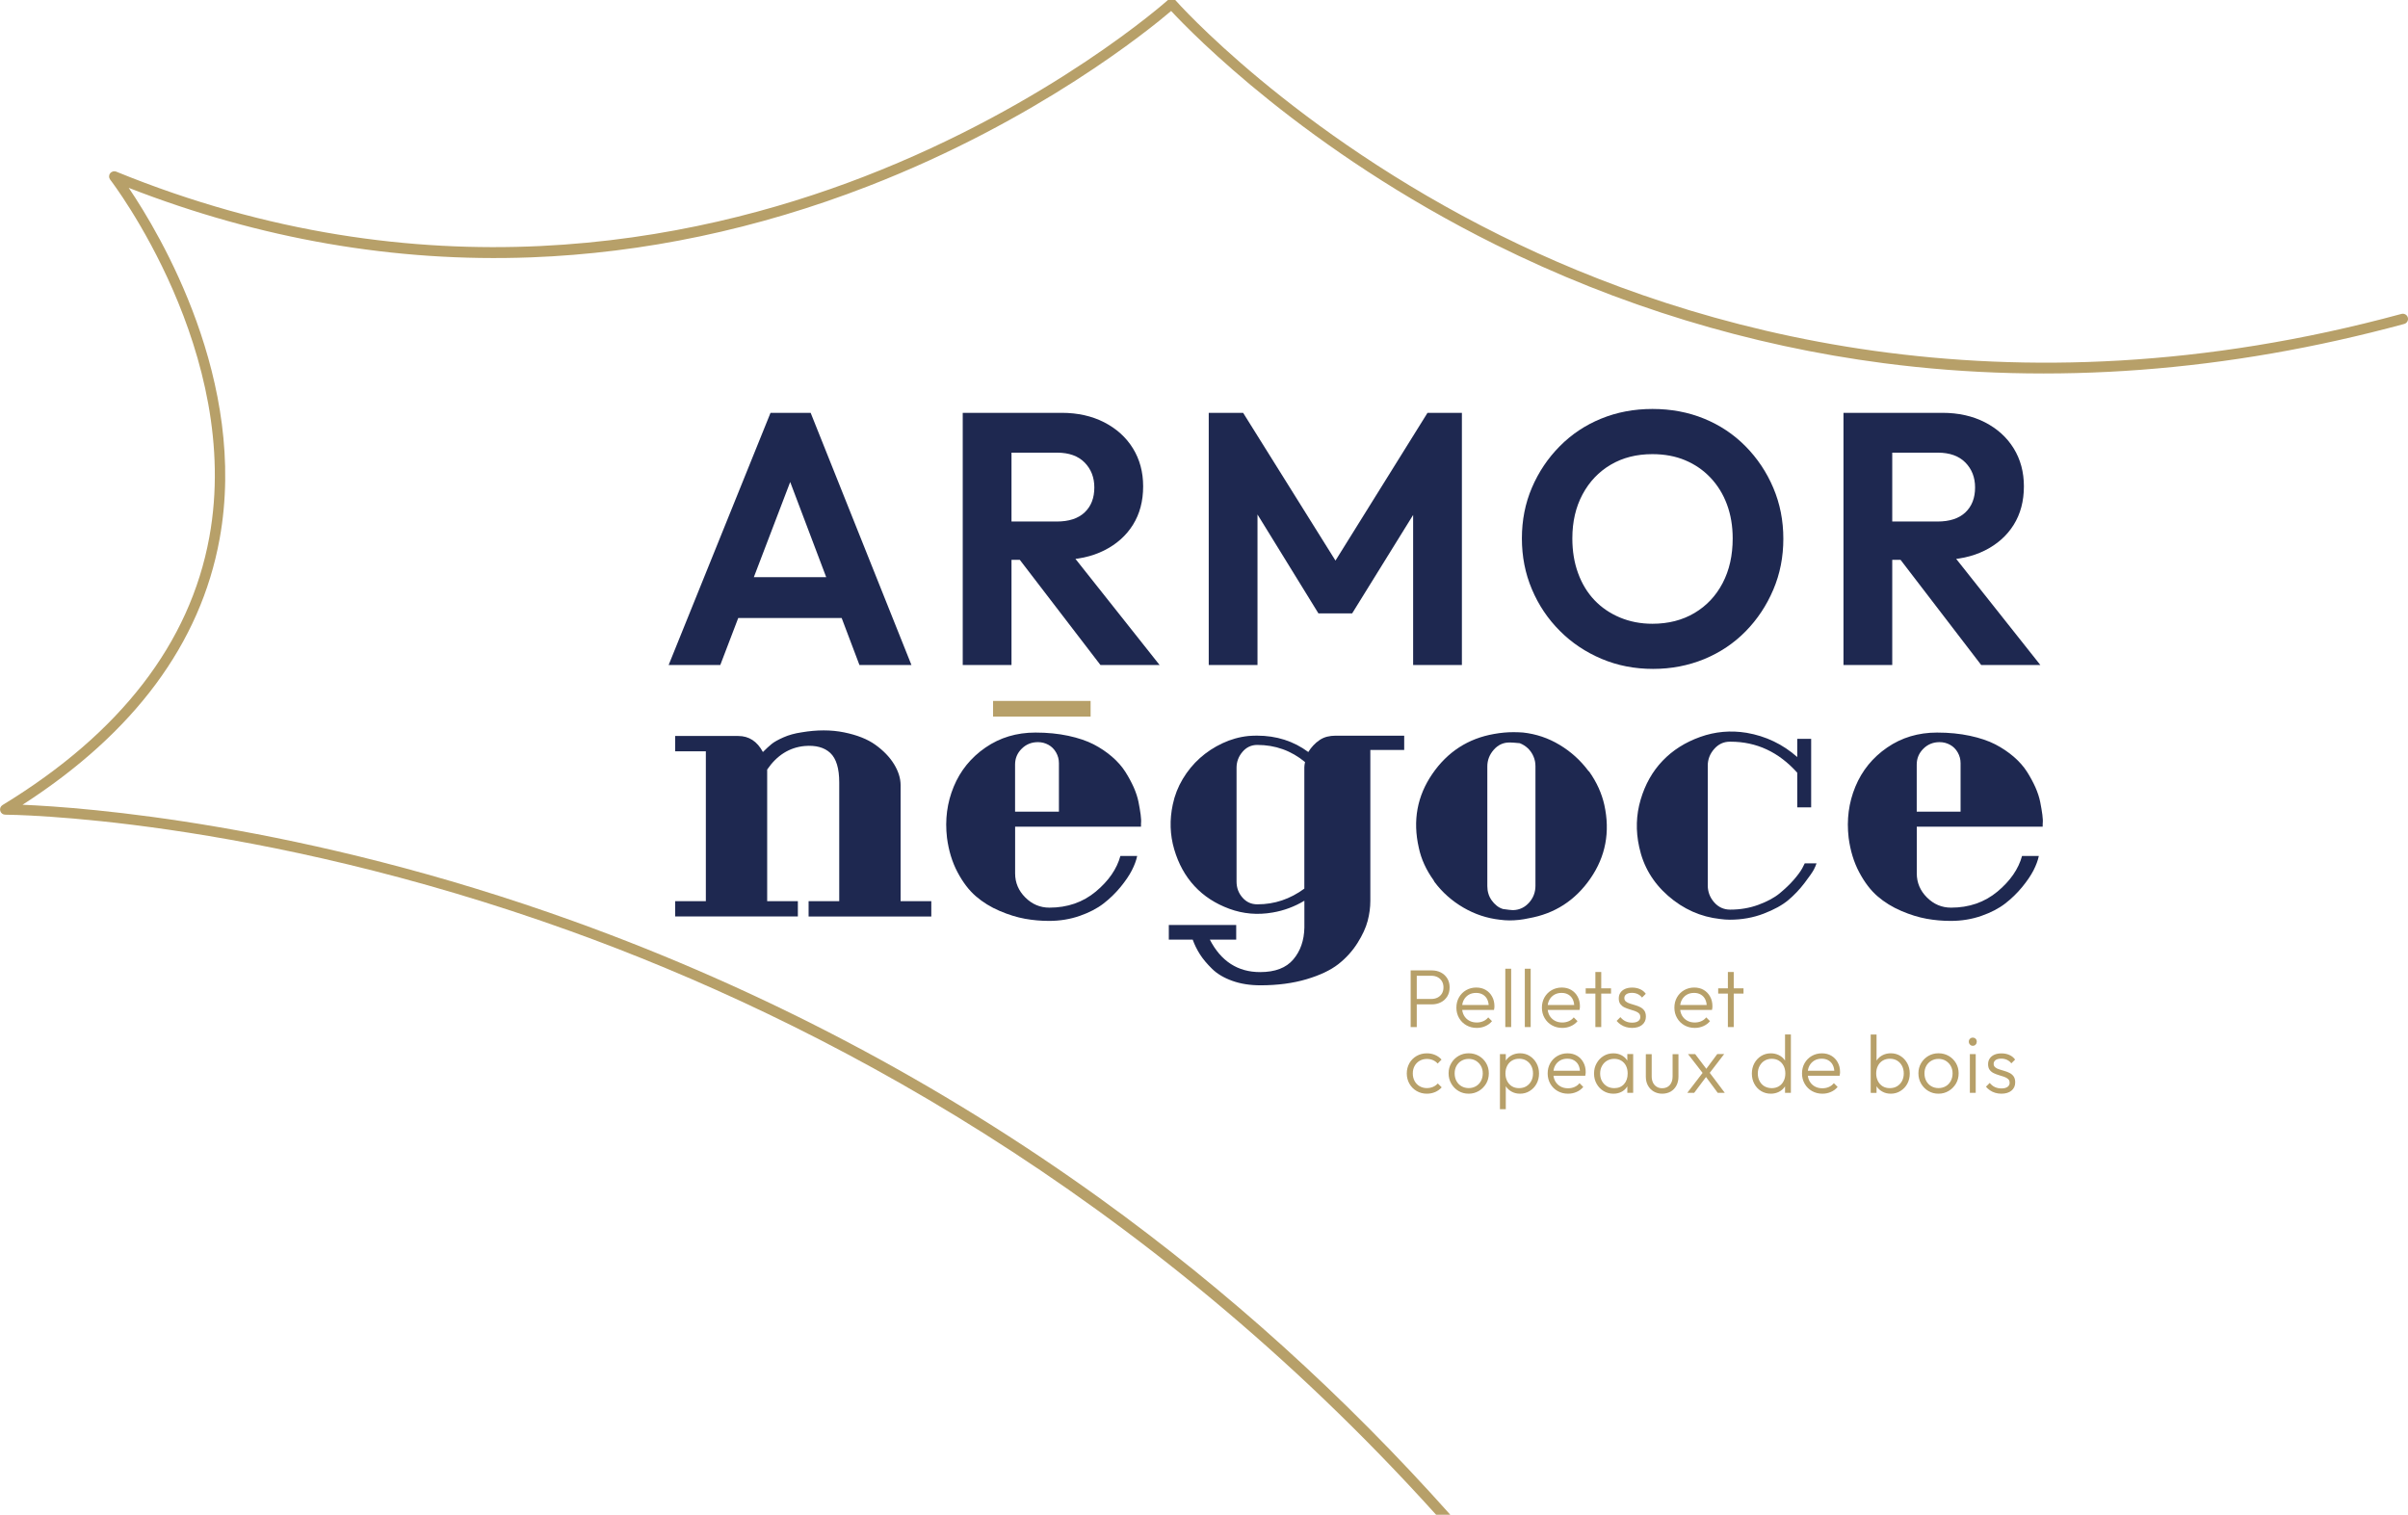 <?xml version="1.0" encoding="utf-8"?>
<!-- Generator: Adobe Illustrator 28.1.0, SVG Export Plug-In . SVG Version: 6.00 Build 0)  -->
<svg version="1.1" id="Calque_1" xmlns="http://www.w3.org/2000/svg" xmlns:xlink="http://www.w3.org/1999/xlink" x="0px" y="0px"
	 viewBox="0 0 484.91 305.07" style="enable-background:new 0 0 484.91 305.07;" xml:space="preserve">
<style type="text/css">
	.st0{fill:#1E2850;}
	.st1{fill:#B7A069;}
</style>
<g>
	<g>
		<g>
			<path class="st0" d="M181.36,181.49h6.18v3.09h-24.71v-3.09H169v-23.92c0-2.82-0.6-4.8-1.8-5.93c-1.2-1.12-2.92-1.59-5.17-1.4
				c-3.06,0.29-5.58,1.87-7.54,4.74v26.5h6.18v3.09h-24.71v-3.09h6.18v-30.17h-6.18v-3.09h12.71c2.15,0,3.81,1.08,4.96,3.23
				c0.67-0.67,1.26-1.21,1.76-1.62c0.5-0.41,1.29-0.85,2.37-1.33s2.29-0.81,3.63-1.01c3.11-0.53,5.97-0.53,8.58,0
				s4.72,1.36,6.32,2.51s2.85,2.44,3.74,3.88c0.88,1.44,1.33,2.85,1.33,4.24L181.36,181.49L181.36,181.49z"/>
			<path class="st0" d="M229.77,166.48h-25.35v9.41c0,1.87,0.68,3.48,2.05,4.85c1.36,1.36,2.98,2.05,4.85,2.05
				c3.64,0,6.75-1.08,9.34-3.23c2.59-2.16,4.24-4.55,4.96-7.18H229c-0.19,0.91-0.55,1.88-1.08,2.91s-1.29,2.15-2.3,3.38
				c-1.01,1.22-2.14,2.32-3.41,3.3s-2.86,1.81-4.78,2.48s-3.98,1.01-6.18,1.01c-1.63,0-3.24-0.14-4.85-0.43
				c-1.6-0.29-3.3-0.81-5.1-1.58s-3.39-1.75-4.78-2.95s-2.62-2.81-3.7-4.85c-1.08-2.03-1.78-4.35-2.12-6.93
				c-0.43-3.64,0.02-7.07,1.36-10.31c1.34-3.23,3.47-5.85,6.39-7.86s6.27-3.02,10.06-3.02c2.39,0,4.6,0.22,6.61,0.65
				s3.71,1.01,5.1,1.72c1.39,0.72,2.63,1.56,3.73,2.51c1.1,0.96,1.99,1.96,2.66,3.02c0.67,1.05,1.23,2.1,1.69,3.12
				c0.45,1.03,0.78,2.02,0.97,2.98c0.19,0.96,0.33,1.81,0.43,2.55c0.1,0.74,0.12,1.33,0.07,1.76L229.77,166.48L229.77,166.48z
				 M204.41,153.98v9.48h8.83v-9.77c0-0.77-0.19-1.48-0.57-2.15s-0.9-1.19-1.54-1.54c-0.65-0.36-1.35-0.54-2.12-0.54
				c-1.29,0-2.38,0.44-3.27,1.33C204.85,151.67,204.41,152.73,204.41,153.98z"/>
			<path class="st0" d="M268.91,148.16h13.86v2.87h-6.82v30.38c0,1.34-0.18,2.69-0.54,4.06c-0.36,1.36-1.04,2.85-2.05,4.45
				c-1.01,1.6-2.29,3.02-3.84,4.24c-1.56,1.22-3.7,2.24-6.43,3.05c-2.73,0.81-5.82,1.22-9.27,1.22c-2.11,0-4-0.3-5.67-0.9
				c-1.68-0.6-3.03-1.4-4.06-2.41c-1.03-1.01-1.84-1.97-2.44-2.91c-0.6-0.93-1.09-1.93-1.47-2.98h-4.81v-2.95h13.57v2.95h-5.31
				c2.25,4.36,5.63,6.54,10.13,6.54c3.02,0,5.24-0.85,6.68-2.55s2.18-3.84,2.23-6.43v-5.39c-2.01,1.2-4.14,1.99-6.39,2.37
				c-3.02,0.53-5.93,0.28-8.73-0.75s-5.14-2.55-7-4.56c-1.87-2.01-3.23-4.48-4.09-7.4s-0.96-5.94-0.29-9.05
				c0.38-1.82,1.05-3.53,2.01-5.14c0.96-1.6,2.11-3,3.45-4.2s2.85-2.19,4.53-2.98s3.42-1.28,5.24-1.47c0.62-0.05,1.2-0.07,1.72-0.07
				c3.93,0,7.37,1.1,10.34,3.3c0.29-0.48,0.62-0.92,1.01-1.33c0.38-0.41,0.8-0.77,1.26-1.08c0.45-0.31,0.96-0.54,1.51-0.68
				C267.77,148.23,268.34,148.16,268.91,148.16z M262.66,154.55c0-0.29,0.05-0.65,0.14-1.08c-2.78-2.3-5.99-3.45-9.62-3.45
				c-1.2,0-2.19,0.47-2.98,1.4s-1.19,2-1.19,3.2v22.91c0,1.25,0.39,2.32,1.19,3.23c0.79,0.91,1.78,1.36,2.98,1.36h0.07
				c3.4,0,6.54-1.05,9.41-3.16L262.66,154.55L262.66,154.55z"/>
			<path class="st0" d="M323.07,162.09c1.2,5.46,0.26,10.4-2.8,14.83c-3.06,4.43-7.21,7.1-12.43,8.01
				c-1.29,0.29-2.59,0.43-3.88,0.43c-0.62,0-1.27-0.05-1.94-0.14c-2.59-0.29-5.03-1.1-7.33-2.44s-4.24-3.06-5.82-5.17l-0.07-0.14
				l-0.07-0.07v-0.07c-1.53-2.11-2.54-4.31-3.02-6.61c-1.25-5.46-0.33-10.42,2.73-14.87s7.21-7.13,12.43-8.04
				c1.34-0.24,2.63-0.36,3.88-0.36c0.62,0,1.27,0.02,1.94,0.07c2.63,0.29,5.09,1.11,7.36,2.48c2.27,1.36,4.2,3.1,5.78,5.21
				c0.1,0.1,0.17,0.17,0.22,0.22C321.53,157.52,322.54,159.75,323.07,162.09z M309.2,178.4v-24.13c0-0.67-0.13-1.32-0.4-1.94
				c-0.26-0.62-0.64-1.16-1.11-1.62c-0.48-0.45-1.03-0.8-1.65-1.04c-1.01-0.1-1.65-0.14-1.94-0.14h-0.14c-1.25,0-2.3,0.49-3.16,1.47
				c-0.86,0.98-1.29,2.1-1.29,3.34v24.13c0,0.53,0.07,1.03,0.22,1.51c0.14,0.48,0.36,0.92,0.65,1.33s0.62,0.77,1.01,1.08
				c0.38,0.31,0.81,0.54,1.29,0.68c1.01,0.14,1.65,0.22,1.94,0.22h0.14c1.24-0.05,2.3-0.55,3.16-1.51
				C308.77,180.82,309.2,179.69,309.2,178.4z"/>
			<path class="st0" d="M363.43,173.87h2.37c-0.1,0.34-0.28,0.75-0.54,1.26c-0.26,0.5-0.89,1.4-1.87,2.69
				c-0.98,1.29-2.07,2.44-3.27,3.45c-1.2,1.01-2.85,1.92-4.96,2.73s-4.38,1.22-6.82,1.22c-0.62,0-1.27-0.05-1.94-0.14
				c-3.93-0.43-7.42-1.99-10.49-4.67c-3.06-2.68-5-5.96-5.82-9.84c-0.72-3.26-0.62-6.43,0.29-9.52c0.91-3.09,2.38-5.7,4.42-7.83
				c2.03-2.13,4.56-3.73,7.58-4.81s6.13-1.35,9.34-0.83c3.88,0.67,7.28,2.3,10.2,4.88v-3.66h2.8v13.79h-2.8v-6.97
				c-3.73-4.17-8.21-6.25-13.43-6.25h-0.14c-1.25,0-2.3,0.49-3.16,1.47c-0.86,0.98-1.29,2.1-1.29,3.34v24.13
				c0,1.29,0.43,2.43,1.29,3.41c0.86,0.98,1.94,1.47,3.23,1.47c2.01,0,3.9-0.32,5.67-0.97c1.77-0.65,3.21-1.42,4.31-2.33
				s2.05-1.82,2.84-2.73c0.79-0.91,1.35-1.68,1.69-2.3L363.43,173.87z"/>
			<path class="st0" d="M411.34,166.48h-25.35v9.41c0,1.87,0.68,3.48,2.05,4.85c1.36,1.36,2.98,2.05,4.85,2.05
				c3.64,0,6.75-1.08,9.34-3.23c2.59-2.16,4.24-4.55,4.96-7.18h3.38c-0.19,0.91-0.55,1.88-1.08,2.91s-1.29,2.15-2.3,3.38
				c-1.01,1.22-2.14,2.32-3.41,3.3s-2.86,1.81-4.78,2.48s-3.98,1.01-6.18,1.01c-1.63,0-3.24-0.14-4.85-0.43
				c-1.61-0.29-3.3-0.81-5.1-1.58c-1.8-0.77-3.39-1.75-4.78-2.95c-1.39-1.2-2.62-2.81-3.7-4.85c-1.08-2.03-1.78-4.35-2.12-6.93
				c-0.43-3.64,0.02-7.07,1.36-10.31c1.34-3.23,3.47-5.85,6.39-7.86s6.27-3.02,10.06-3.02c2.39,0,4.6,0.22,6.61,0.65
				c2.01,0.43,3.71,1.01,5.1,1.72c1.39,0.72,2.63,1.56,3.74,2.51c1.1,0.96,1.99,1.96,2.66,3.02c0.67,1.05,1.23,2.1,1.69,3.12
				c0.45,1.03,0.78,2.02,0.97,2.98c0.19,0.96,0.33,1.81,0.43,2.55s0.12,1.33,0.07,1.76L411.34,166.48L411.34,166.48z M385.98,153.98
				v9.48h8.83v-9.77c0-0.77-0.19-1.48-0.57-2.15s-0.9-1.19-1.54-1.54c-0.65-0.36-1.35-0.54-2.12-0.54c-1.29,0-2.38,0.44-3.27,1.33
				C386.43,151.67,385.98,152.73,385.98,153.98z"/>
		</g>
	</g>
	<g>
		<path class="st1" d="M284.07,206.84v-11.42h1.23v11.42H284.07z M284.87,202.26v-1.08h3.35c0.48,0,0.9-0.09,1.27-0.28
			s0.66-0.46,0.87-0.8c0.21-0.35,0.32-0.77,0.32-1.25c0-0.49-0.11-0.9-0.32-1.25c-0.21-0.35-0.5-0.62-0.87-0.81
			s-0.79-0.28-1.27-0.28h-3.35v-1.08h3.45c0.69,0,1.3,0.14,1.84,0.42s0.97,0.68,1.29,1.2c0.32,0.51,0.47,1.12,0.47,1.8
			c0,0.7-0.16,1.3-0.47,1.81c-0.32,0.51-0.74,0.91-1.29,1.19c-0.54,0.28-1.16,0.42-1.84,0.42L284.87,202.26L284.87,202.26z"/>
		<path class="st1" d="M297.38,207.01c-0.77,0-1.47-0.18-2.09-0.53s-1.11-0.84-1.47-1.46c-0.36-0.62-0.54-1.32-0.54-2.09
			c0-0.76,0.17-1.45,0.52-2.07c0.35-0.61,0.83-1.1,1.44-1.45c0.61-0.35,1.29-0.53,2.04-0.53c0.72,0,1.35,0.16,1.9,0.48
			c0.55,0.32,0.98,0.77,1.29,1.34c0.32,0.57,0.47,1.23,0.47,1.97c0,0.09-0.01,0.19-0.02,0.31c-0.01,0.12-0.03,0.25-0.07,0.41h-6.76
			v-1h6.11l-0.41,0.36c0.01-0.56-0.09-1.05-0.29-1.47s-0.5-0.74-0.88-0.97s-0.84-0.35-1.37-0.35c-0.56,0-1.06,0.12-1.48,0.37
			s-0.75,0.59-0.99,1.03s-0.36,0.95-0.36,1.54c0,0.6,0.12,1.12,0.37,1.58c0.25,0.45,0.6,0.81,1.05,1.06
			c0.45,0.26,0.97,0.38,1.55,0.38c0.46,0,0.9-0.09,1.29-0.26c0.4-0.17,0.74-0.43,1.01-0.77l0.76,0.76
			c-0.37,0.44-0.82,0.78-1.36,1.01C298.59,206.89,298,207.01,297.38,207.01z"/>
		<path class="st1" d="M303.13,206.84v-11.75h1.18v11.75H303.13z"/>
		<path class="st1" d="M307.06,206.84v-11.75h1.18v11.75H307.06z"/>
		<path class="st1" d="M314.6,207.01c-0.77,0-1.47-0.18-2.09-0.53s-1.11-0.84-1.47-1.46c-0.36-0.62-0.54-1.32-0.54-2.09
			c0-0.76,0.17-1.45,0.52-2.07c0.35-0.61,0.83-1.1,1.44-1.45c0.61-0.35,1.29-0.53,2.04-0.53c0.72,0,1.35,0.16,1.9,0.48
			c0.55,0.32,0.98,0.77,1.29,1.34c0.32,0.57,0.47,1.23,0.47,1.97c0,0.09-0.01,0.19-0.02,0.31c-0.01,0.12-0.03,0.25-0.07,0.41h-6.76
			v-1h6.11l-0.41,0.36c0.01-0.56-0.09-1.05-0.29-1.47s-0.5-0.74-0.88-0.97s-0.84-0.35-1.37-0.35c-0.56,0-1.06,0.12-1.48,0.37
			s-0.75,0.59-0.99,1.03s-0.36,0.95-0.36,1.54c0,0.6,0.12,1.12,0.37,1.58c0.25,0.45,0.6,0.81,1.05,1.06
			c0.45,0.26,0.97,0.38,1.55,0.38c0.46,0,0.9-0.09,1.29-0.26c0.4-0.17,0.74-0.43,1.01-0.77l0.76,0.76
			c-0.37,0.44-0.82,0.78-1.36,1.01C315.8,206.89,315.22,207.01,314.6,207.01z"/>
		<path class="st1" d="M319.32,200.1v-1.06h5.1v1.06H319.32z M321.27,206.84v-11.09h1.18v11.09H321.27z"/>
		<path class="st1" d="M328.65,207.01c-0.42,0-0.82-0.06-1.21-0.17s-0.74-0.28-1.05-0.49c-0.32-0.21-0.6-0.46-0.84-0.75l0.76-0.76
			c0.31,0.38,0.66,0.66,1.05,0.84c0.39,0.18,0.83,0.27,1.32,0.27c0.51,0,0.91-0.1,1.2-0.3s0.44-0.48,0.44-0.83
			c0-0.33-0.1-0.59-0.31-0.77c-0.2-0.18-0.47-0.33-0.81-0.45c-0.33-0.12-0.68-0.23-1.05-0.33c-0.36-0.11-0.71-0.24-1.04-0.4
			c-0.33-0.16-0.59-0.38-0.81-0.66c-0.21-0.28-0.32-0.66-0.32-1.14c0-0.44,0.11-0.83,0.33-1.15c0.22-0.33,0.53-0.58,0.93-0.76
			s0.88-0.27,1.44-0.27c0.59,0,1.12,0.11,1.59,0.32c0.48,0.21,0.86,0.52,1.15,0.93l-0.76,0.76c-0.22-0.3-0.51-0.53-0.86-0.7
			c-0.35-0.17-0.74-0.25-1.17-0.25c-0.5,0-0.88,0.1-1.14,0.29c-0.26,0.19-0.39,0.45-0.39,0.75s0.1,0.53,0.32,0.71
			c0.21,0.17,0.48,0.31,0.81,0.41c0.33,0.11,0.67,0.21,1.04,0.32c0.37,0.1,0.71,0.24,1.05,0.41c0.33,0.17,0.6,0.4,0.81,0.7
			c0.2,0.29,0.31,0.69,0.31,1.19c0,0.7-0.25,1.25-0.76,1.67C330.19,206.8,329.51,207.01,328.65,207.01z"/>
		<path class="st1" d="M341.28,207.01c-0.77,0-1.47-0.18-2.09-0.53s-1.11-0.84-1.47-1.46c-0.36-0.62-0.54-1.32-0.54-2.09
			c0-0.76,0.17-1.45,0.52-2.07c0.35-0.61,0.83-1.1,1.44-1.45c0.61-0.35,1.29-0.53,2.04-0.53c0.72,0,1.35,0.16,1.9,0.48
			c0.55,0.32,0.98,0.77,1.29,1.34c0.32,0.57,0.47,1.23,0.47,1.97c0,0.09-0.01,0.19-0.02,0.31c-0.01,0.12-0.03,0.25-0.07,0.41h-6.76
			v-1h6.11l-0.41,0.36c0.01-0.56-0.09-1.05-0.29-1.47s-0.5-0.74-0.88-0.97s-0.84-0.35-1.37-0.35c-0.56,0-1.06,0.12-1.48,0.37
			s-0.75,0.59-0.99,1.03s-0.36,0.95-0.36,1.54c0,0.6,0.12,1.12,0.37,1.58c0.25,0.45,0.6,0.81,1.05,1.06
			c0.45,0.26,0.97,0.38,1.55,0.38c0.46,0,0.9-0.09,1.29-0.26c0.4-0.17,0.74-0.43,1.01-0.77l0.76,0.76
			c-0.37,0.44-0.82,0.78-1.36,1.01C342.48,206.89,341.9,207.01,341.28,207.01z"/>
		<path class="st1" d="M346,200.1v-1.06h5.1v1.06H346z M347.95,206.84v-11.09h1.18v11.09H347.95z"/>
		<path class="st1" d="M287.34,220.26c-0.76,0-1.45-0.18-2.07-0.54c-0.61-0.36-1.1-0.85-1.45-1.47s-0.53-1.31-0.53-2.07
			c0-0.76,0.18-1.45,0.53-2.07c0.35-0.61,0.84-1.1,1.45-1.45c0.61-0.35,1.3-0.53,2.07-0.53c0.6,0,1.15,0.11,1.66,0.33
			s0.94,0.53,1.29,0.93l-0.78,0.8c-0.27-0.3-0.58-0.53-0.96-0.69c-0.37-0.16-0.78-0.24-1.22-0.24c-0.54,0-1.03,0.13-1.46,0.38
			s-0.77,0.6-1.01,1.04c-0.24,0.44-0.36,0.94-0.36,1.5s0.12,1.07,0.36,1.52s0.58,0.8,1.01,1.05s0.92,0.38,1.46,0.38
			c0.44,0,0.85-0.08,1.23-0.24s0.7-0.39,0.98-0.69l0.78,0.78c-0.37,0.41-0.81,0.73-1.32,0.95
			C288.49,220.14,287.94,220.26,287.34,220.26z"/>
		<path class="st1" d="M295.76,220.26c-0.76,0-1.45-0.18-2.06-0.55c-0.61-0.36-1.09-0.86-1.45-1.48c-0.36-0.62-0.54-1.31-0.54-2.08
			c0-0.75,0.18-1.43,0.54-2.04s0.84-1.09,1.45-1.45c0.61-0.36,1.29-0.54,2.06-0.54c0.75,0,1.44,0.18,2.05,0.53s1.1,0.84,1.46,1.45
			s0.54,1.3,0.54,2.05c0,0.77-0.18,1.47-0.54,2.08c-0.36,0.61-0.85,1.1-1.46,1.47C297.19,220.07,296.51,220.26,295.76,220.26z
			 M295.76,219.13c0.54,0,1.03-0.13,1.46-0.38s0.77-0.61,1.01-1.06c0.24-0.45,0.36-0.96,0.36-1.53c0-0.55-0.12-1.05-0.37-1.49
			s-0.59-0.78-1.01-1.04c-0.43-0.25-0.91-0.38-1.45-0.38s-1.03,0.13-1.46,0.38s-0.77,0.6-1.01,1.04c-0.24,0.44-0.36,0.93-0.36,1.49
			c0,0.58,0.12,1.09,0.36,1.54s0.58,0.8,1.01,1.05S295.22,219.13,295.76,219.13z"/>
		<path class="st1" d="M302.05,223.38v-11.09h1.18v1.99l-0.23,1.91l0.23,1.91v5.28L302.05,223.38L302.05,223.38z M306.1,220.26
			c-0.6,0-1.13-0.12-1.61-0.37c-0.48-0.24-0.87-0.58-1.17-1c-0.3-0.43-0.49-0.92-0.56-1.49v-2.44c0.07-0.58,0.25-1.08,0.56-1.5
			c0.31-0.43,0.71-0.75,1.19-0.99c0.48-0.23,1.01-0.35,1.59-0.35c0.72,0,1.37,0.18,1.94,0.54c0.58,0.36,1.03,0.85,1.37,1.46
			s0.51,1.31,0.51,2.08c0,0.76-0.17,1.45-0.5,2.06s-0.79,1.09-1.37,1.45C307.47,220.08,306.82,220.26,306.1,220.26z M305.89,219.14
			c0.55,0,1.04-0.12,1.46-0.37c0.42-0.25,0.75-0.6,1-1.05c0.24-0.45,0.36-0.96,0.36-1.54c0-0.58-0.12-1.09-0.36-1.54
			s-0.57-0.8-0.99-1.05c-0.42-0.25-0.89-0.37-1.44-0.37c-0.54,0-1.02,0.12-1.44,0.37s-0.74,0.6-0.97,1.05s-0.35,0.96-0.35,1.54
			c0,0.58,0.12,1.09,0.35,1.54s0.55,0.8,0.96,1.05S305.35,219.14,305.89,219.14z"/>
		<path class="st1" d="M315.76,220.26c-0.77,0-1.47-0.18-2.09-0.53s-1.11-0.84-1.47-1.46c-0.36-0.62-0.54-1.32-0.54-2.09
			c0-0.76,0.17-1.45,0.52-2.07c0.35-0.61,0.83-1.1,1.44-1.45c0.61-0.35,1.29-0.53,2.04-0.53c0.72,0,1.35,0.16,1.9,0.48
			c0.55,0.32,0.98,0.77,1.29,1.34c0.32,0.57,0.47,1.23,0.47,1.97c0,0.09-0.01,0.19-0.02,0.31c-0.01,0.12-0.03,0.25-0.07,0.41h-6.76
			v-1h6.11l-0.41,0.36c0.01-0.56-0.09-1.05-0.29-1.47s-0.5-0.74-0.88-0.97s-0.84-0.35-1.37-0.35c-0.56,0-1.06,0.12-1.48,0.37
			s-0.75,0.59-0.99,1.03s-0.36,0.95-0.36,1.54c0,0.6,0.12,1.12,0.37,1.58c0.25,0.45,0.6,0.81,1.05,1.06
			c0.45,0.26,0.97,0.38,1.55,0.38c0.46,0,0.9-0.09,1.29-0.26c0.4-0.17,0.74-0.43,1.01-0.77l0.76,0.76
			c-0.37,0.44-0.82,0.78-1.36,1.01C316.96,220.14,316.38,220.26,315.76,220.26z"/>
		<path class="st1" d="M324.89,220.26c-0.73,0-1.39-0.18-1.98-0.54s-1.05-0.84-1.39-1.45c-0.34-0.61-0.52-1.29-0.52-2.06
			s0.17-1.47,0.52-2.08c0.34-0.61,0.8-1.1,1.39-1.46c0.58-0.36,1.24-0.54,1.97-0.54c0.6,0,1.13,0.12,1.6,0.36s0.86,0.57,1.15,1
			s0.48,0.92,0.53,1.49v2.44c-0.07,0.56-0.25,1.06-0.54,1.49c-0.29,0.43-0.67,0.77-1.14,1
			C326.02,220.14,325.49,220.26,324.89,220.26z M325.08,219.14c0.82,0,1.47-0.27,1.96-0.81s0.73-1.26,0.73-2.14
			c0-0.59-0.11-1.1-0.33-1.54c-0.22-0.44-0.54-0.79-0.95-1.04s-0.89-0.37-1.43-0.37c-0.54,0-1.03,0.13-1.45,0.38
			c-0.43,0.25-0.76,0.6-1.01,1.05c-0.25,0.44-0.37,0.95-0.37,1.53s0.12,1.09,0.37,1.53s0.59,0.79,1.02,1.05
			C324.05,219.02,324.53,219.14,325.08,219.14z M327.7,220.09V218l0.23-1.93l-0.23-1.88v-1.91h1.18v7.8L327.7,220.09L327.7,220.09z"
			/>
		<path class="st1" d="M334.72,220.26c-0.63,0-1.2-0.15-1.7-0.44c-0.5-0.29-0.89-0.7-1.17-1.21c-0.28-0.51-0.42-1.11-0.42-1.78
			v-4.53h1.18v4.48c0,0.48,0.09,0.89,0.26,1.25c0.17,0.35,0.42,0.63,0.74,0.83c0.32,0.2,0.69,0.3,1.11,0.3
			c0.65,0,1.17-0.22,1.54-0.65c0.38-0.43,0.56-1.01,0.56-1.73v-4.48H338v4.53c0,0.68-0.14,1.27-0.41,1.79
			c-0.28,0.52-0.66,0.92-1.15,1.21C335.95,220.11,335.38,220.26,334.72,220.26z"/>
		<path class="st1" d="M339.77,220.09l3.29-4.28l0.66,0.86l-2.56,3.42H339.77z M345.91,220.09l-2.62-3.54l-0.23-0.22l-3.14-4.05
			h1.44l2.42,3.19l0.23,0.2l3.32,4.42H345.91z M344.1,216.32l-0.66-0.85l2.37-3.19h1.39L344.1,216.32z"/>
		<path class="st1" d="M356.6,220.26c-0.73,0-1.38-0.18-1.96-0.53s-1.03-0.84-1.36-1.45s-0.5-1.3-0.5-2.07s0.17-1.47,0.5-2.08
			s0.79-1.1,1.37-1.46s1.23-0.54,1.95-0.54c0.58,0,1.1,0.12,1.59,0.35c0.48,0.23,0.88,0.56,1.19,0.99c0.31,0.43,0.5,0.93,0.56,1.5
			v2.44c-0.07,0.56-0.25,1.06-0.56,1.49c-0.3,0.43-0.7,0.76-1.18,1C357.73,220.13,357.19,220.26,356.6,220.26z M356.8,219.14
			c0.54,0,1.02-0.13,1.43-0.38s0.73-0.6,0.95-1.05c0.23-0.44,0.34-0.95,0.34-1.53c0-0.59-0.12-1.1-0.35-1.54
			c-0.23-0.44-0.55-0.79-0.96-1.04s-0.89-0.37-1.43-0.37s-1.02,0.13-1.44,0.38s-0.74,0.6-0.99,1.05c-0.24,0.44-0.37,0.95-0.37,1.53
			s0.12,1.09,0.36,1.54s0.57,0.8,1,1.05C355.78,219.02,356.26,219.14,356.8,219.14z M360.64,220.09h-1.18V218l0.25-1.93l-0.25-1.88
			v-5.86h1.18V220.09z"/>
		<path class="st1" d="M366.98,220.26c-0.77,0-1.47-0.18-2.09-0.53s-1.11-0.84-1.47-1.46c-0.36-0.62-0.54-1.32-0.54-2.09
			c0-0.76,0.17-1.45,0.52-2.07c0.35-0.61,0.83-1.1,1.44-1.45c0.61-0.35,1.29-0.53,2.04-0.53c0.72,0,1.35,0.16,1.9,0.48
			c0.55,0.32,0.98,0.77,1.29,1.34c0.32,0.57,0.47,1.23,0.47,1.97c0,0.09-0.01,0.19-0.02,0.31c-0.01,0.12-0.03,0.25-0.07,0.41h-6.76
			v-1h6.11l-0.41,0.36c0.01-0.56-0.09-1.05-0.29-1.47s-0.5-0.74-0.88-0.97s-0.84-0.35-1.37-0.35c-0.56,0-1.06,0.12-1.48,0.37
			s-0.75,0.59-0.99,1.03s-0.36,0.95-0.36,1.54c0,0.6,0.12,1.12,0.37,1.58c0.25,0.45,0.6,0.81,1.05,1.06
			c0.45,0.26,0.97,0.38,1.55,0.38c0.46,0,0.9-0.09,1.29-0.26c0.4-0.17,0.74-0.43,1.01-0.77l0.76,0.76
			c-0.37,0.44-0.82,0.78-1.36,1.01C368.18,220.14,367.6,220.26,366.98,220.26z"/>
		<path class="st1" d="M376.71,220.09v-11.75h1.18v5.86l-0.23,1.88l0.23,1.93v2.09L376.71,220.09L376.71,220.09z M380.76,220.26
			c-0.6,0-1.13-0.12-1.61-0.37c-0.48-0.24-0.87-0.58-1.17-1c-0.3-0.43-0.49-0.92-0.56-1.49v-2.44c0.07-0.58,0.25-1.08,0.56-1.5
			c0.31-0.43,0.71-0.75,1.19-0.99c0.48-0.23,1.01-0.35,1.59-0.35c0.72,0,1.37,0.18,1.94,0.54c0.58,0.36,1.03,0.85,1.37,1.46
			s0.51,1.31,0.51,2.08c0,0.76-0.17,1.45-0.5,2.06s-0.79,1.09-1.37,1.45C382.13,220.08,381.48,220.26,380.76,220.26z M380.55,219.14
			c0.55,0,1.04-0.12,1.46-0.37c0.42-0.25,0.75-0.6,1-1.05c0.24-0.45,0.36-0.96,0.36-1.54c0-0.58-0.12-1.09-0.36-1.54
			s-0.57-0.8-0.99-1.05c-0.42-0.25-0.89-0.37-1.44-0.37c-0.54,0-1.02,0.12-1.44,0.37s-0.74,0.6-0.97,1.05s-0.35,0.96-0.35,1.54
			c0,0.58,0.12,1.09,0.35,1.54s0.55,0.8,0.96,1.05C379.54,219.02,380.01,219.14,380.55,219.14z"/>
		<path class="st1" d="M390.37,220.26c-0.76,0-1.45-0.18-2.06-0.55c-0.61-0.36-1.09-0.86-1.45-1.48c-0.36-0.62-0.54-1.31-0.54-2.08
			c0-0.75,0.18-1.43,0.54-2.04c0.36-0.61,0.84-1.09,1.45-1.45c0.61-0.36,1.29-0.54,2.06-0.54c0.75,0,1.44,0.18,2.05,0.53
			s1.1,0.84,1.46,1.45s0.54,1.3,0.54,2.05c0,0.77-0.18,1.47-0.54,2.08c-0.36,0.61-0.85,1.1-1.46,1.47S391.13,220.26,390.37,220.26z
			 M390.37,219.13c0.54,0,1.03-0.13,1.46-0.38s0.77-0.61,1.01-1.06c0.24-0.45,0.36-0.96,0.36-1.53c0-0.55-0.12-1.05-0.37-1.49
			s-0.59-0.78-1.01-1.04c-0.43-0.25-0.91-0.38-1.45-0.38s-1.03,0.13-1.46,0.38s-0.77,0.6-1.01,1.04c-0.24,0.44-0.36,0.93-0.36,1.49
			c0,0.58,0.12,1.09,0.36,1.54s0.58,0.8,1.01,1.05S389.83,219.13,390.37,219.13z"/>
		<path class="st1" d="M397.26,210.61c-0.22,0-0.41-0.08-0.56-0.25c-0.16-0.17-0.23-0.36-0.23-0.58c0-0.23,0.08-0.43,0.23-0.58
			c0.15-0.16,0.34-0.23,0.56-0.23c0.24,0,0.44,0.08,0.59,0.23c0.15,0.16,0.22,0.35,0.22,0.58c0,0.22-0.07,0.42-0.22,0.58
			C397.7,210.53,397.51,210.61,397.26,210.61z M396.68,220.09v-7.8h1.18v7.8H396.68z"/>
		<path class="st1" d="M403.02,220.26c-0.42,0-0.82-0.06-1.21-0.17s-0.74-0.28-1.05-0.49c-0.32-0.21-0.6-0.46-0.84-0.75l0.76-0.76
			c0.31,0.38,0.66,0.66,1.05,0.84c0.39,0.18,0.83,0.27,1.32,0.27c0.51,0,0.91-0.1,1.2-0.3s0.44-0.48,0.44-0.83
			c0-0.33-0.1-0.59-0.31-0.77c-0.2-0.18-0.47-0.33-0.81-0.45c-0.33-0.12-0.68-0.23-1.05-0.33c-0.36-0.11-0.71-0.24-1.04-0.4
			c-0.33-0.16-0.6-0.38-0.81-0.66s-0.32-0.66-0.32-1.14c0-0.44,0.11-0.83,0.33-1.15c0.22-0.33,0.53-0.58,0.93-0.76
			s0.88-0.27,1.44-0.27c0.59,0,1.12,0.11,1.59,0.32c0.48,0.21,0.86,0.52,1.15,0.93l-0.76,0.76c-0.22-0.3-0.51-0.53-0.86-0.7
			c-0.35-0.17-0.74-0.25-1.17-0.25c-0.5,0-0.88,0.1-1.14,0.29c-0.26,0.19-0.39,0.45-0.39,0.75s0.1,0.53,0.32,0.71
			s0.48,0.31,0.81,0.41c0.33,0.11,0.67,0.21,1.04,0.32c0.37,0.1,0.71,0.24,1.05,0.41c0.33,0.17,0.6,0.4,0.81,0.7
			c0.2,0.29,0.31,0.69,0.31,1.19c0,0.7-0.25,1.25-0.76,1.67C404.57,220.05,403.89,220.26,403.02,220.26z"/>
	</g>
	<g>
		<path class="st0" d="M134.65,133.92l20.51-50.77h8.09l20.29,50.77h-10.47l-15.74-41.6h3.61l-15.89,41.6H134.65z M145.56,124.46
			v-8.23h27.3v8.23C172.86,124.46,145.56,124.46,145.56,124.46z"/>
		<path class="st0" d="M193.87,133.92V83.15h9.82v50.77H193.87z M201.09,112.76v-7.73h11.7c2.46,0,4.33-0.61,5.63-1.84
			c1.3-1.23,1.95-2.9,1.95-5.02c0-2.02-0.65-3.69-1.95-5.02c-1.3-1.32-3.15-1.99-5.56-1.99h-11.77v-8.02h12.71
			c3.22,0,6.08,0.64,8.56,1.91c2.48,1.28,4.41,3.02,5.78,5.24s2.06,4.77,2.06,7.65c0,2.99-0.69,5.57-2.06,7.76s-3.31,3.91-5.81,5.16
			c-2.5,1.25-5.42,1.88-8.74,1.88h-12.5V112.76z M221.6,133.92l-16.83-21.95l9.1-2.82l19.64,24.77H221.6z"/>
		<path class="st0" d="M243.41,133.92V83.15h6.93l20.58,32.93h-3.97l20.51-32.93h6.93v50.77h-9.82v-33.87l1.95,0.51l-14.23,22.97
			h-6.79l-14.15-22.97l1.88-0.51v33.87H243.41z"/>
		<path class="st0" d="M332.89,134.71c-3.71,0-7.16-0.67-10.36-2.02s-6.01-3.22-8.41-5.63c-2.41-2.41-4.29-5.2-5.63-8.38
			c-1.35-3.18-2.02-6.6-2.02-10.25c0-3.66,0.67-7.07,2.02-10.22c1.35-3.15,3.21-5.93,5.6-8.34c2.38-2.41,5.16-4.26,8.34-5.56
			c3.18-1.3,6.62-1.95,10.33-1.95c3.76,0,7.22,0.65,10.4,1.95c3.18,1.3,5.96,3.15,8.34,5.56c2.38,2.41,4.25,5.2,5.6,8.38
			s2.02,6.6,2.02,10.25c0,3.66-0.67,7.08-2.02,10.25c-1.35,3.18-3.2,5.97-5.56,8.38c-2.36,2.41-5.14,4.27-8.34,5.6
			C339.97,134.05,336.54,134.71,332.89,134.71z M332.74,125.62c3.22,0,6.05-0.72,8.49-2.17c2.43-1.44,4.32-3.45,5.67-6.03
			s2.02-5.57,2.02-8.99c0-2.5-0.39-4.79-1.16-6.86s-1.88-3.86-3.32-5.38s-3.14-2.68-5.09-3.5c-1.95-0.82-4.15-1.23-6.61-1.23
			c-3.18,0-5.97,0.71-8.38,2.13s-4.3,3.41-5.67,5.96c-1.37,2.55-2.06,5.51-2.06,8.88c0,2.55,0.38,4.89,1.16,7.01
			c0.77,2.12,1.87,3.92,3.29,5.42c1.42,1.49,3.13,2.66,5.13,3.5C328.2,125.19,330.38,125.62,332.74,125.62z"/>
		<path class="st0" d="M371.23,133.92V83.15h9.82v50.77H371.23z M378.45,112.76v-7.73h11.7c2.45,0,4.33-0.61,5.63-1.84
			c1.3-1.23,1.95-2.9,1.95-5.02c0-2.02-0.65-3.69-1.95-5.02c-1.3-1.32-3.15-1.99-5.56-1.99h-11.77v-8.02h12.71
			c3.22,0,6.08,0.64,8.56,1.91c2.48,1.28,4.41,3.02,5.78,5.24s2.06,4.77,2.06,7.65c0,2.99-0.69,5.57-2.06,7.76s-3.31,3.91-5.81,5.16
			c-2.5,1.25-5.42,1.88-8.74,1.88h-12.5V112.76z M398.96,133.92l-16.83-21.95l9.1-2.82l19.64,24.77H398.96z"/>
	</g>
	<rect x="199.98" y="141.16" class="st1" width="19.64" height="3.15"/>
	<path class="st1" d="M483.59,63.22c-79.95,21.7-142.8,3.38-181.45-15.81c-41.91-20.8-65.2-47.09-65.43-47.36
		c-0.18-0.21-0.45-0.34-0.72-0.35c-0.29-0.02-0.55,0.08-0.76,0.27C235,0.18,211.64,21,174,35.57c-34.69,13.44-88.98,24.17-150.59-1
		c-0.44-0.18-0.94-0.04-1.23,0.34c-0.29,0.38-0.28,0.9,0.01,1.27c0.27,0.34,26.75,34.88,19.96,72.01
		c-3.9,21.33-17.91,39.47-41.64,53.94c-0.4,0.24-0.59,0.72-0.46,1.18s0.54,0.76,1.01,0.76c0.49,0,49.59,0.28,113.9,23.48
		c48.87,17.63,115.01,51.85,174.24,117.51h2.86c-21.32-23.9-44.84-45.16-70.3-63.54c-32.5-23.45-68.22-42.28-106.17-55.97
		c-54.83-19.77-98.7-22.96-111.05-23.48c22.49-14.49,35.84-32.48,39.68-53.52C50,76.83,32.17,47.06,25.92,37.83
		c26.46,10.32,53.69,15.03,81,14c22.75-0.86,45.6-5.68,67.9-14.33c34.12-13.23,56.62-31.55,61.02-35.29
		c4.2,4.52,27.09,28.06,65.29,47.04c24.81,12.33,51.15,20.37,78.27,23.9c33.9,4.41,69.14,1.75,104.74-7.91
		c0.56-0.15,0.89-0.73,0.74-1.28C484.73,63.4,484.15,63.07,483.59,63.22z"/>
</g>
</svg>
